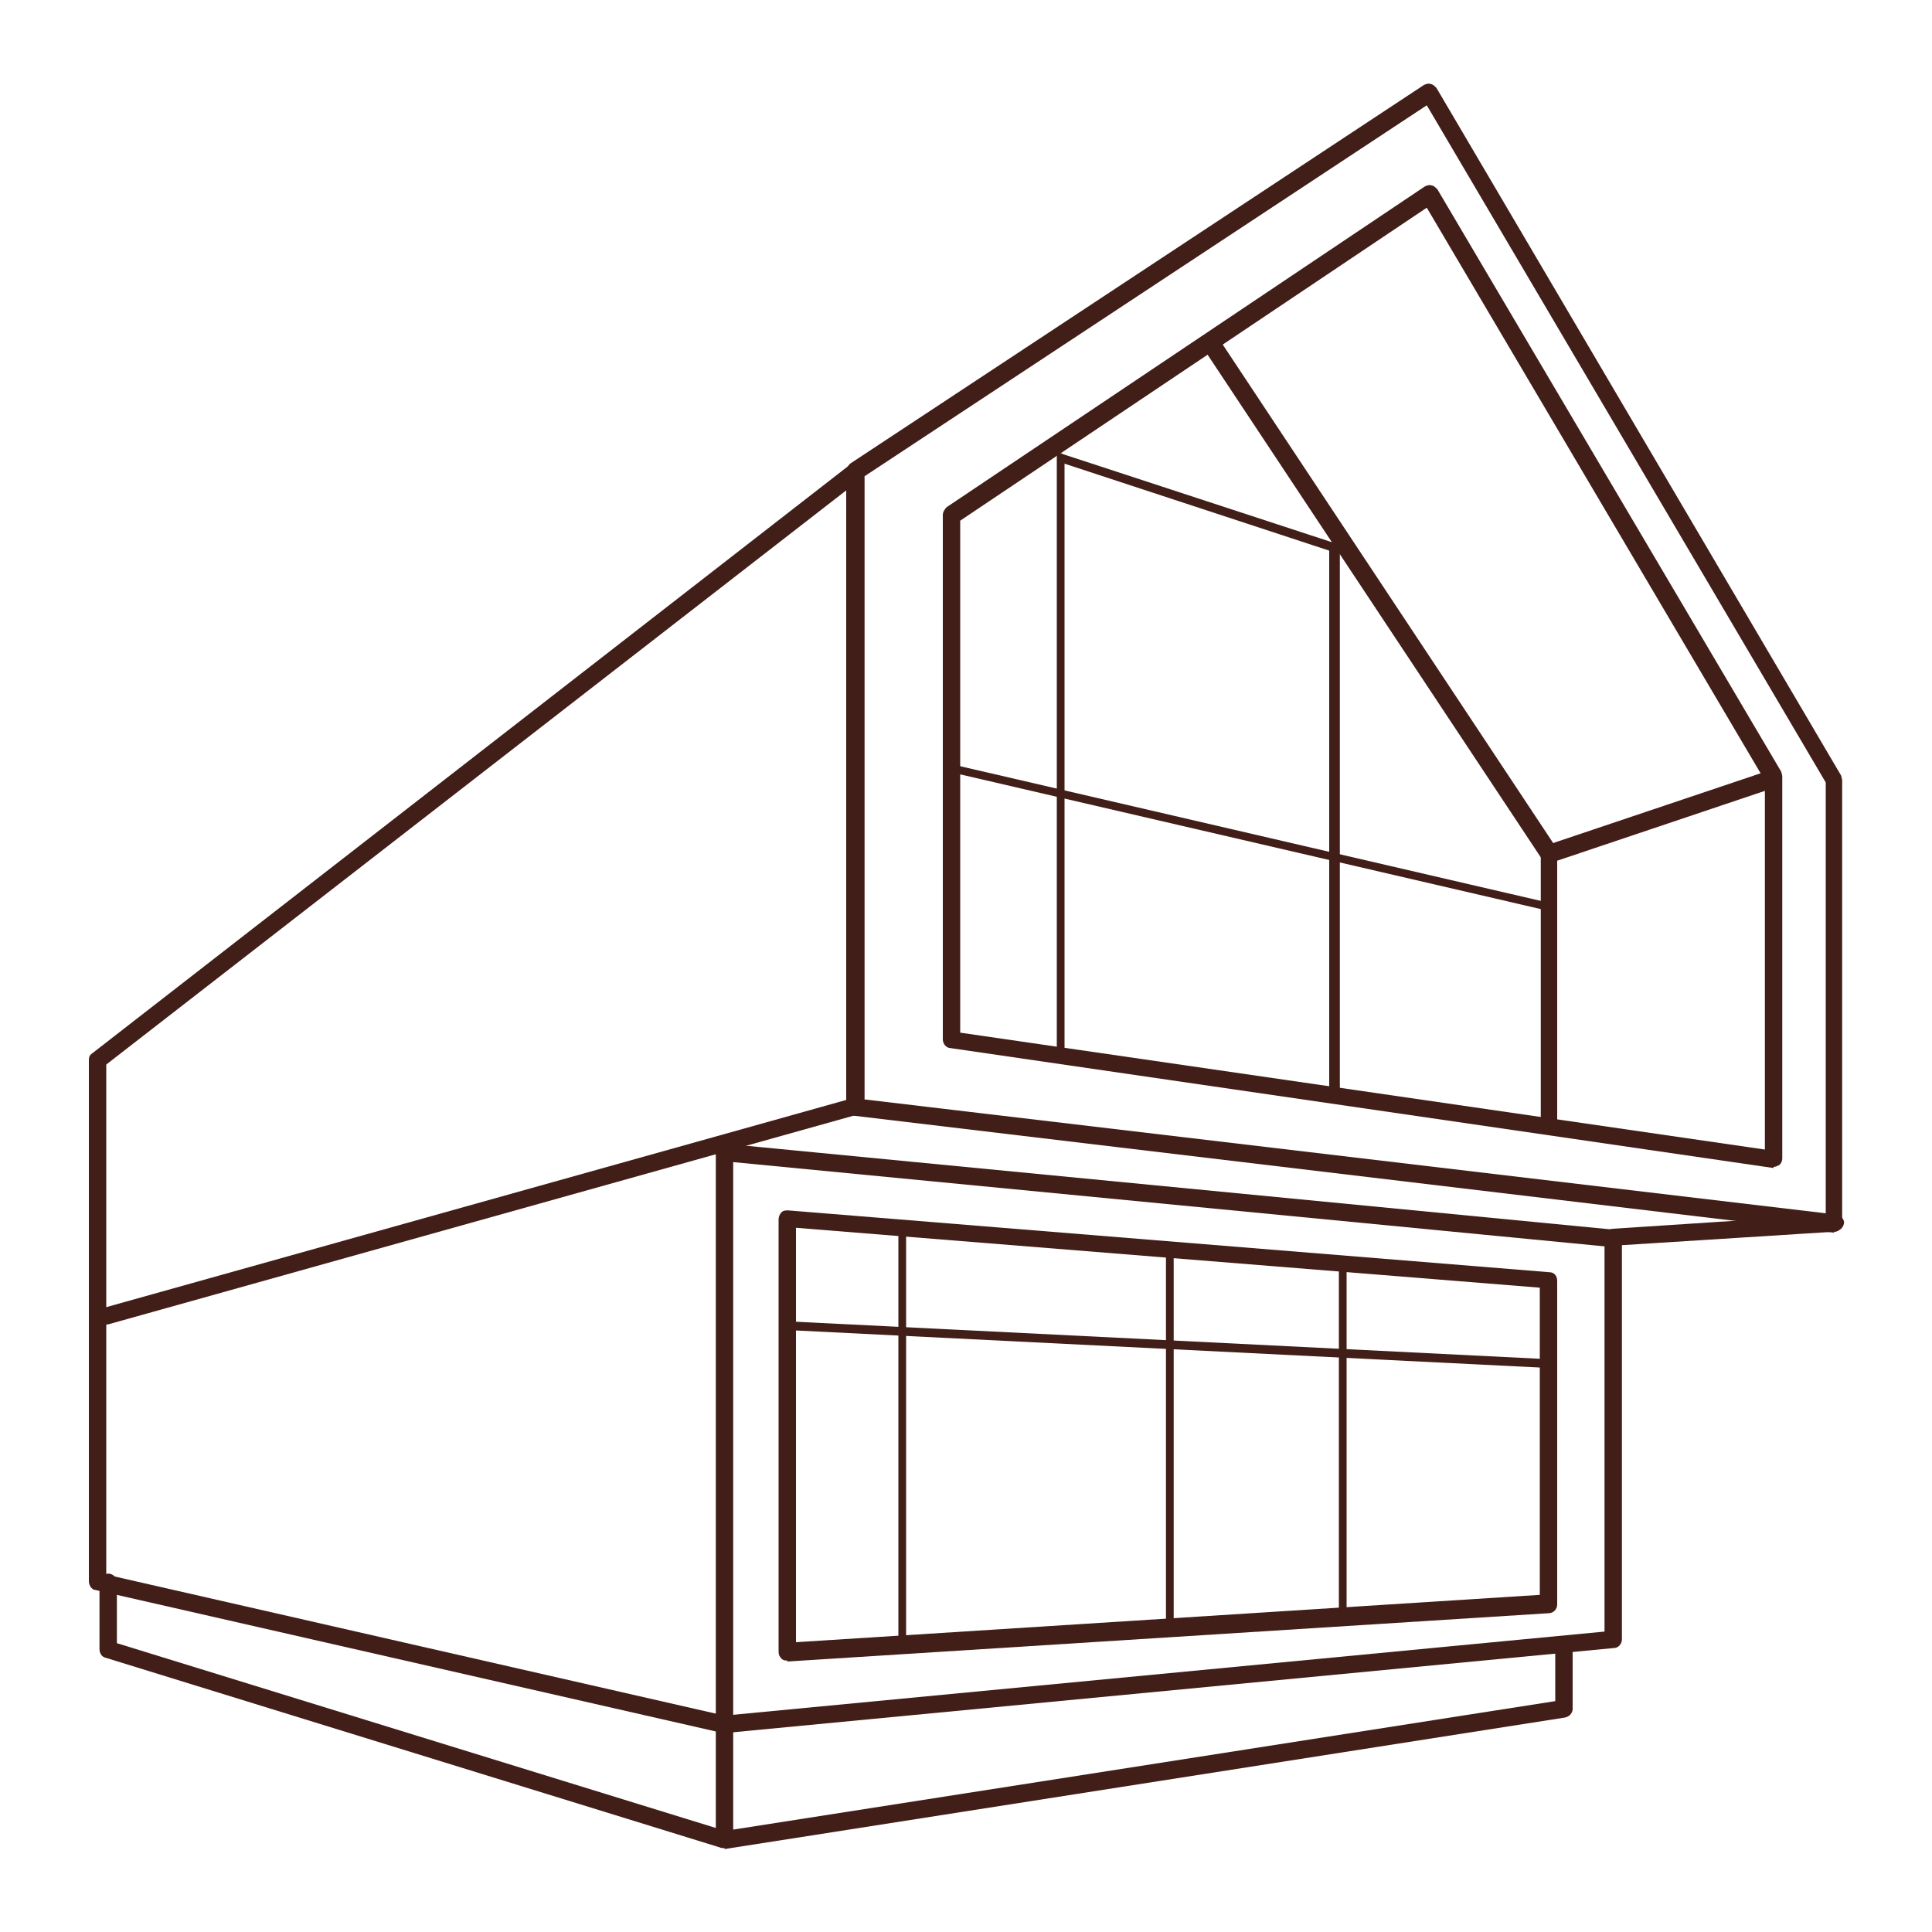 <svg xmlns="http://www.w3.org/2000/svg" id="Layer_1" viewBox="0 0 200 200"><defs><style>      .st0 {        fill: #411e18;      }    </style></defs><path class="st0" d="M189.9,127.6h-.1l-101.4-12.1c-.5,0-.8-.4-.8-.9V48.8c0-.3.2-.6.4-.8l59.4-39.2c.2-.1.5-.2.7-.1.2,0,.4.2.6.4l41.9,71.2c0,.1.1.3.1.5v45.8c0,.3-.1.5-.3.7-.2.2-.4.2-.6.2h0ZM89.4,113.8l99.6,11.8v-44.6L147.7,10.9l-58.2,38.4v64.5h0Z"></path><path class="st0" d="M183.6,120.9h-.1l-85.1-12.4c-.4,0-.8-.4-.8-.9v-54.3c0-.3.2-.6.4-.8l49.5-33.2c.2-.1.5-.2.7-.1.2,0,.4.2.6.4l35.6,60.3c0,.1.1.3.1.5v39.5c0,.3-.1.5-.3.7-.2.1-.4.2-.6.2h0ZM99.4,106.9l83.3,12.1v-38.2l-35-59.3-48.3,32.4s0,53,0,53Z"></path><path class="st0" d="M160.4,117.3c-.5,0-.9-.4-.9-.9v-28c0-.4.2-.7.6-.9l23.2-7.8c.5-.2,1,0,1.1.6.2.5,0,1-.6,1.2l-22.6,7.6v27.4c0,.5-.4.9-.9.9h0Z"></path><path class="st0" d="M160.4,89.3c-.3,0-.6-.1-.8-.4l-35-52.8c-.3-.4-.2-1,.3-1.3.4-.3,1-.2,1.3.3l35,52.8c.3.4.2,1-.3,1.3-.1,0-.3.2-.5.2h0Z"></path><path class="st0" d="M75,179.4c0,0-.1,0-.2,0l-64.9-14.8c-.4,0-.7-.5-.7-.9v-54c0-.3.1-.5.4-.7l78.4-60.9c.4-.3,1-.2,1.3.2s.2,1-.2,1.3L11,110.2v52.8l64,14.6,91.1-8.7v-40.8c0-.5.4-.9.9-.9l22.9-1.5c.5,0,.9.3,1,.8,0,.5-.4.9-.9,1l-22.1,1.4v40.8c0,.5-.4.9-.8.9l-92,8.8h0Z"></path><path class="st0" d="M81.5,171.9c-.2,0-.4,0-.6-.2-.2-.2-.3-.4-.3-.7v-44.8c0-.2.1-.5.3-.7.2-.2.4-.2.7-.2l78.8,6.4c.5,0,.8.4.8.9v33.5c0,.5-.4.9-.9.9l-78.8,5h0,0ZM82.4,127.2v42.8l77-4.9v-31.8l-77-6.2h0Z"></path><path class="st0" d="M11,137.2c-.4,0-.8-.3-.9-.7-.1-.5.1-1,.6-1.1l77.5-21.7c.5-.1,1,.2,1.1.6s-.2,1-.6,1.1l-77.5,21.7c0,0-.2,0-.2,0h0Z"></path><path class="st0" d="M138,113.5c-.2,0-.4-.2-.4-.4v-56.1l-27.4-9v60.9c0,.2-.2.4-.4.4s-.4-.2-.4-.4v-61.5c0-.2,0-.3.2-.4s.3-.1.4,0l28.4,9.3c.2,0,.3.2.3.4v56.4c0,.2-.2.4-.4.4h0Z"></path><path class="st0" d="M160,94.2s0,0-.1,0l-61.2-14.2c-.2,0-.4-.3-.3-.5,0-.2.3-.4.5-.3l61.2,14.2c.2,0,.4.3.3.5,0,.2-.2.3-.4.3h0Z"></path><path class="st0" d="M139,167.6c-.2,0-.4-.2-.4-.4v-35.7c0-.2.2-.4.4-.4s.4.2.4.4v35.7c0,.2-.2.4-.4.4Z"></path><path class="st0" d="M121.1,168.4c-.2,0-.4-.2-.4-.4v-38.4c0-.2.2-.4.4-.4s.4.2.4.4v38.4c0,.2-.2.4-.4.4Z"></path><path class="st0" d="M160.1,141.6h0l-78.3-3.9c-.2,0-.4-.2-.4-.5s.2-.4.5-.4l78.3,3.9c.2,0,.4.2.4.5,0,.2-.2.4-.4.4h0Z"></path><path class="st0" d="M93.4,170.4c-.2,0-.4-.2-.4-.4v-42.6c0-.2.2-.4.4-.4s.4.2.4.4v42.6c0,.2-.2.4-.4.4Z"></path><path class="st0" d="M75,191.3c-.2,0-.4,0-.6-.2-.2-.2-.3-.4-.3-.7v-71.1c0-.3.1-.5.3-.7s.4-.2.7-.2l92,8.9c.5,0,.9.5.8,1,0,.5-.5.9-1,.8l-91-8.8v69.1l85.1-13.3v-5.6c0-.5.4-.9.9-.9s.9.4.9.9v6.4c0,.4-.3.8-.8.9l-86.9,13.6s0,0-.1,0h0Z"></path><path class="st0" d="M75,191.3c0,0-.2,0-.3,0l-63.8-19.7c-.4-.1-.6-.5-.6-.9v-6.9c0-.5.4-.9.9-.9s.9.4.9.9v6.3l63.2,19.5c.5.1.8.7.6,1.1-.1.4-.5.6-.9.6Z"></path></svg>